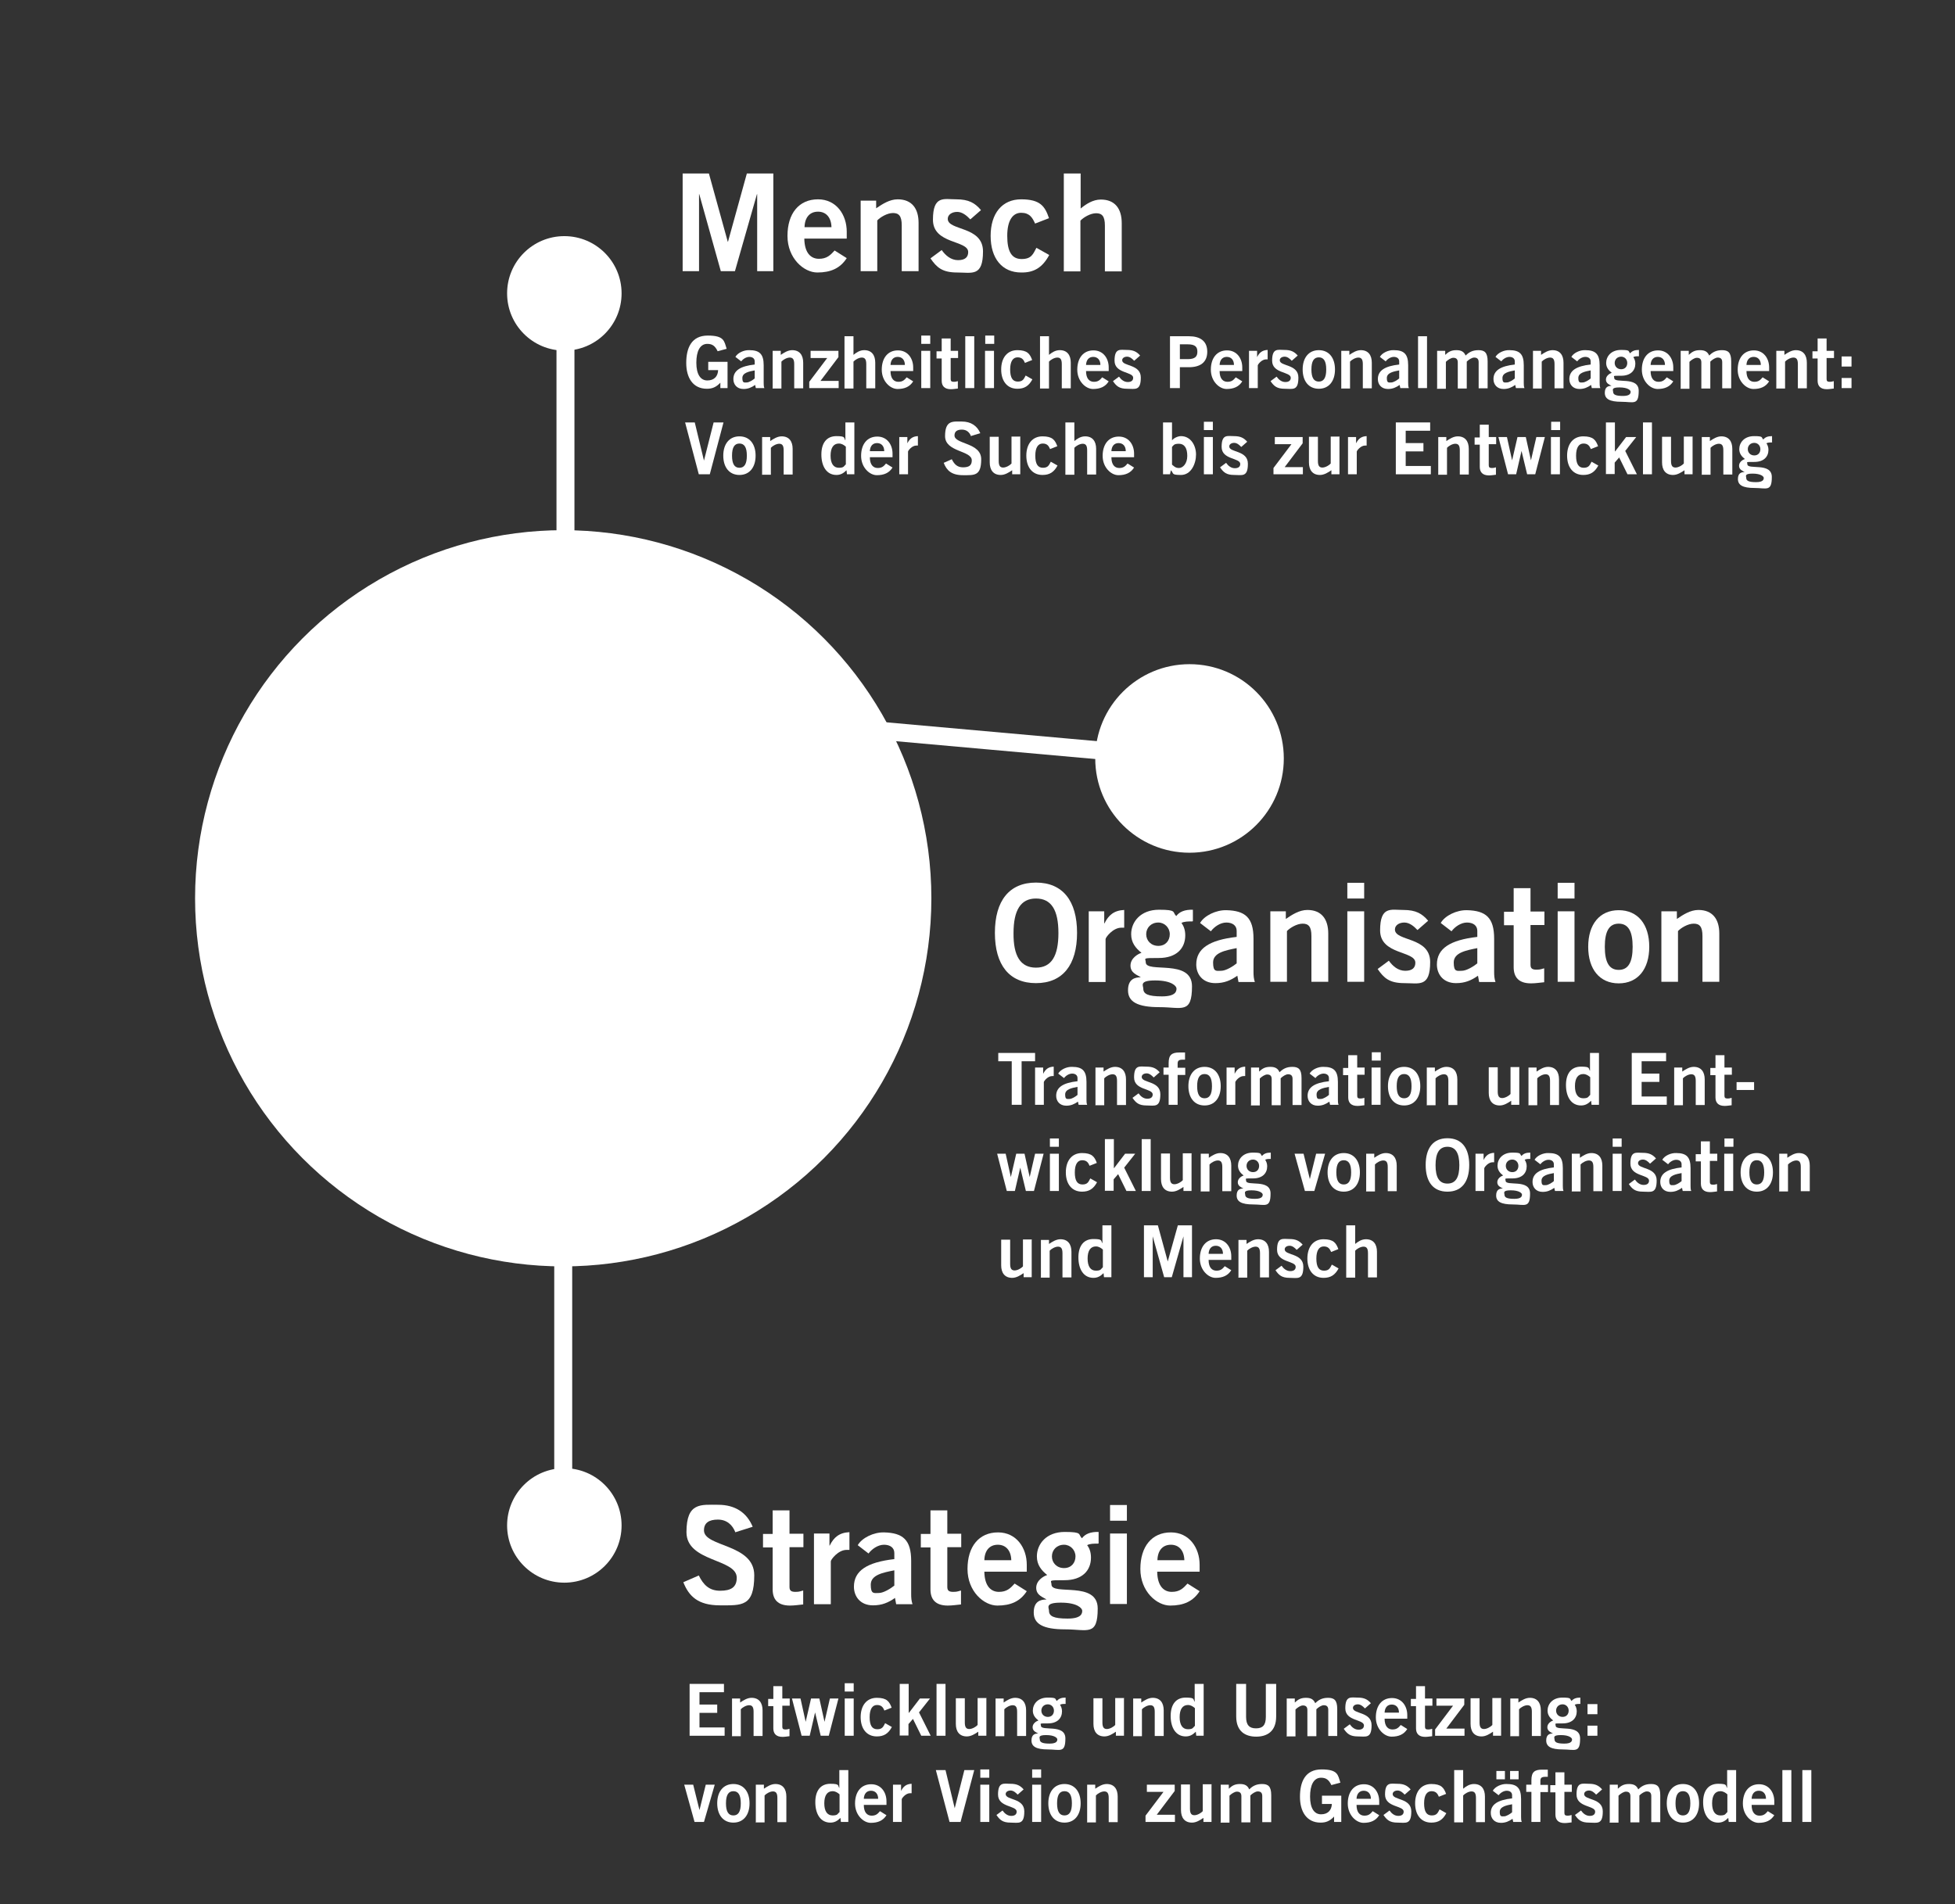 <?xml version="1.0" encoding="UTF-8"?>
<svg xmlns="http://www.w3.org/2000/svg" version="1.1" viewBox="0 0 870.9 848.3">
  <rect x="0" y="0" width="870.9" height="848.3" fill="#333333" stroke="none"/>
  <defs>
    <style>
      .cls-1 {
        isolation: isolate;
      }

      .cls-2 {
        fill: none;
        stroke: #fff;
        stroke-width: 8px;
      }

      .cls-3 {
        fill: #fff;
      }
    </style>
  </defs>
  <!-- Generator: Adobe Illustrator 28.7.1, SVG Export Plug-In . SVG Version: 1.2.0 Build 142)  -->
  <g>
    <g id="Ebene_1">
      <g class="cls-1">
        <path class="cls-3" d="M461.1,469.1v3.7h-6v19.4h-4.4v-19.4h-6v-3.7h16.5Z"/>
        <path class="cls-3" d="M461.1,492.2v-16.6h3.6v2.8h0c1-2,2.3-3.1,4.7-3.2v4.2c-.2,0-.4,0-.7,0-2,0-3.7,2.3-3.7,2.7v10.1h-4Z"/>
        <path class="cls-3" d="M480.5,492.2l-.3-1.4c-1.6,1.1-3.1,1.8-5.2,1.8-3,0-4.5-2.1-4.5-4.4,0-3.8,3.1-5.8,9.5-6.5v-1.4c0-1.3-1-2-2.4-2s-2.9,1-3.6,2l-2.6-2c1-1.8,3.8-3.1,6.2-3,4.5,0,6.4,1.7,6.4,6.7v7.8c0,.8,0,1.7.3,2.4h-3.9ZM480.1,484.2c-2.7.5-5.6,1.1-5.6,3.4s.8,2,1.9,2,2.8-1.1,3.6-1.8v-3.6Z"/>
        <path class="cls-3" d="M488,492.2v-16.6h3.6v1.8c1.5-1,3.2-2.1,5.1-2.1,3.3,0,4.9,2.2,4.9,5.6v11.4h-4v-10.8c0-2.2-.7-2.9-2-2.9s-3,1-3.7,1.8v12h-4Z"/>
        <path class="cls-3" d="M513.9,480c-.8-.9-1.9-1.8-3.1-1.8s-2.2.6-2.2,1.6c0,2.8,8.3,1.6,8.3,7.7s-2.6,5-6.1,5-4.8-1.2-6.3-3.4l2.7-2c.9,1.3,2.2,2.4,3.9,2.4s2.4-.8,2.4-1.9c0-2.8-8.3-1.8-8.3-7.6s2.6-4.8,5.5-4.8,4.4.8,5.9,2.5l-2.5,2.2Z"/>
        <path class="cls-3" d="M524.6,478.8v13.4h-4v-13.4h-2.3v-3.2h2.3v-2c0-3.6,1.4-4.7,4.7-4.7h2.6v3.2h-1.1c-1.7,0-2.2.5-2.2,1.8v1.8h3.4v3.2h-3.4Z"/>
        <path class="cls-3" d="M536.6,475.3c4.5,0,7.2,3.4,7.2,8.6s-2.7,8.6-7.2,8.6-7.2-3.4-7.2-8.6,2.7-8.6,7.2-8.6ZM536.6,478.5c-2.2,0-3.3,1.7-3.3,5.4s1.1,5.4,3.3,5.4,3.3-1.7,3.3-5.4-1.1-5.4-3.3-5.4Z"/>
        <path class="cls-3" d="M546.4,492.2v-16.6h3.6v2.8h0c1-2,2.3-3.1,4.7-3.2v4.2c-.2,0-.4,0-.7,0-2,0-3.7,2.3-3.7,2.7v10.1h-4Z"/>
        <path class="cls-3" d="M557.3,492.2v-16.6h3.6v1.8c1.5-1.4,2.7-2.1,5-2.1s3.4.8,4.1,2.4c1.4-1.4,3-2.4,5.7-2.4s4.1,1,4.1,5v12h-4v-11.6c0-1.3-.5-2.1-2-2.1-1,0-2.4.9-3.3,1.8v12h-4v-11.6c0-1.3-.5-2.1-2-2.1-1,0-2.4.9-3.3,1.8v12h-4Z"/>
        <path class="cls-3" d="M592.5,492.2l-.3-1.4c-1.6,1.1-3.1,1.8-5.2,1.8-3,0-4.5-2.1-4.5-4.4,0-3.8,3.1-5.8,9.5-6.5v-1.4c0-1.3-1-2-2.4-2s-2.9,1-3.6,2l-2.6-2c1-1.8,3.8-3.1,6.2-3,4.5,0,6.4,1.7,6.4,6.7v7.8c0,.8,0,1.7.3,2.4h-3.9ZM592.1,484.2c-2.7.5-5.6,1.1-5.6,3.4s.8,2,1.9,2,2.8-1.1,3.6-1.8v-3.6Z"/>
        <path class="cls-3" d="M600.6,475.6v-5.5h4v5.5h3.3v3.2h-3.3v9.4c0,.9.4,1.2,1.4,1.2s1.2-.2,1.8-.3v3.3c-1.1.1-2,.3-3.1.3-2.9,0-4.1-1.5-4.1-3.8v-9.9h-2.3v-3.2h2.3Z"/>
        <path class="cls-3" d="M611.1,472.5v-3.7h4v3.7h-4ZM615,492.2h-4v-16.6h4v16.6Z"/>
        <path class="cls-3" d="M625.5,475.3c4.5,0,7.2,3.4,7.2,8.6s-2.7,8.6-7.2,8.6-7.2-3.4-7.2-8.6,2.7-8.6,7.2-8.6ZM625.5,478.5c-2.2,0-3.3,1.7-3.3,5.4s1.1,5.4,3.3,5.4,3.3-1.7,3.3-5.4-1.1-5.4-3.3-5.4Z"/>
        <path class="cls-3" d="M635.6,492.2v-16.6h3.6v1.8c1.5-1,3.2-2.1,5.1-2.1,3.3,0,4.9,2.2,4.9,5.6v11.4h-4v-10.8c0-2.2-.7-2.9-2-2.9s-3,1-3.7,1.8v12h-4Z"/>
        <path class="cls-3" d="M676.8,475.6v16.6h-3.6v-1.8c-1.5,1-3.2,2.1-5.1,2.1-3.3,0-4.9-2.2-4.9-5.6v-11.4h4v10.8c0,2.2.7,2.9,2,2.9s3-1,3.7-1.8v-12h4Z"/>
        <path class="cls-3" d="M680.9,492.2v-16.6h3.6v1.8c1.5-1,3.2-2.1,5.1-2.1,3.3,0,4.9,2.2,4.9,5.6v11.4h-4v-10.8c0-2.2-.7-2.9-2-2.9s-3,1-3.7,1.8v12h-4Z"/>
        <path class="cls-3" d="M712.4,492.2h-3.4l-.2-1.8c-1.4,1.4-2.7,2.1-4.5,2.1-4.4,0-6.7-3.9-6.7-9.1s2.4-8.2,6.7-8.2,3.2.8,4,1.9h0v-8h4v23.1ZM708.4,479.9c-.8-.7-1.8-1.4-3.1-1.4-2.4,0-3.7,1.9-3.7,5.4s1.3,5.4,3.7,5.4,2.2-.8,3.1-1.5v-8Z"/>
        <path class="cls-3" d="M726.9,492.2v-23.1h15.3v3.7h-10.9v5.5h7.9v3.7h-7.9v6.5h11.2v3.7h-15.6Z"/>
        <path class="cls-3" d="M745.8,492.2v-16.6h3.6v1.8c1.5-1,3.2-2.1,5.1-2.1,3.3,0,4.9,2.2,4.9,5.6v11.4h-4v-10.8c0-2.2-.7-2.9-2-2.9s-3,1-3.7,1.8v12h-4Z"/>
        <path class="cls-3" d="M764.2,475.6v-5.5h4v5.5h3.3v3.2h-3.3v9.4c0,.9.4,1.2,1.4,1.2s1.2-.2,1.8-.3v3.3c-1.1.1-2,.3-3.1.3-2.9,0-4.1-1.5-4.1-3.8v-9.9h-2.3v-3.2h2.3Z"/>
        <path class="cls-3" d="M773.6,485.6v-3.5h7.8v3.5h-7.8Z"/>
        <path class="cls-3" d="M444.2,514h3.8l2.3,10.4h0l2.4-10.4h3.7l2.3,10.4h0l2.4-10.4h3.8l-4.3,16.6h-3.6l-2.5-10.4h0l-2.4,10.4h-3.6l-4.3-16.6Z"/>
        <path class="cls-3" d="M467.7,510.9v-3.7h4v3.7h-4ZM471.7,530.6h-4v-16.6h4v16.6Z"/>
        <path class="cls-3" d="M485.4,519.4c-.6-1.4-1.3-2.5-3.3-2.5s-3.3,1.7-3.3,5.4,1.1,5.4,3.4,5.4,2.7-1.2,3.5-2.7l3,1.7c-1.6,3-3.6,4.2-6.7,4.2-4.5,0-7.2-3.4-7.2-8.6s2.7-8.6,7.2-8.6,5.6,1.7,6.6,4.4l-3.3,1.3Z"/>
        <path class="cls-3" d="M492.2,530.6v-23.1h4v12.9h.1l4.9-6.4h4.5l-4.9,6.2,5.2,10.4h-4.2l-3.7-7.5-2,2.3v5.1h-4Z"/>
        <path class="cls-3" d="M508.6,530.6v-23.1h4v23.1h-4Z"/>
        <path class="cls-3" d="M530.8,514v16.6h-3.6v-1.8c-1.5,1-3.2,2.1-5.1,2.1-3.3,0-4.9-2.2-4.9-5.6v-11.4h4v10.8c0,2.2.7,2.9,2,2.9s3-1,3.7-1.8v-12h4Z"/>
        <path class="cls-3" d="M534.9,530.6v-16.6h3.6v1.8c1.5-1,3.2-2.1,5.1-2.1,3.3,0,4.9,2.2,4.9,5.6v11.4h-4v-10.8c0-2.2-.7-2.9-2-2.9s-3,1-3.7,1.8v12h-4Z"/>
        <path class="cls-3" d="M566.2,516.3c-.9,0-2,0-2.6.4.5.7.9,1.7.9,2.9,0,3.1-2.1,5.4-6.3,5.4s-3.1,0-3.1,1c0,2.7,10.9-1,10.9,5.7s-2.4,4.9-7.7,4.9-7.4-1.3-7.4-4,1.6-3.1,3-3.1h0c-.8-.5-2.5-1-2.5-2.8s1.9-2.8,2.6-3c-1.4-1.1-2.5-2.4-2.5-4.4,0-2.9,2.2-5.8,6.6-5.8s3.1.6,4.1,1.5c.8-1,2-1.5,3.9-1.5v2.7ZM554.7,532.2c0,1.3,1.1,1.9,4.4,1.9s3.4-1.3,3.4-1.9-1.2-1.9-5-1.9-2.8,1.2-2.8,1.9ZM558.2,516.6c-1.7,0-2.9,1.2-2.9,2.8s1.2,2.8,2.9,2.8,2.7-1.2,2.7-2.8-1.2-2.8-2.7-2.8Z"/>
        <path class="cls-3" d="M576.7,514h4l2.8,11.3h0l2.8-11.3h4l-4.8,16.6h-4.2l-4.6-16.6Z"/>
        <path class="cls-3" d="M598.6,513.7c4.5,0,7.2,3.4,7.2,8.6s-2.7,8.6-7.2,8.6-7.2-3.4-7.2-8.6,2.7-8.6,7.2-8.6ZM598.6,516.9c-2.2,0-3.3,1.7-3.3,5.4s1.1,5.4,3.3,5.4,3.3-1.7,3.3-5.4-1.1-5.4-3.3-5.4Z"/>
        <path class="cls-3" d="M608.6,530.6v-16.6h3.6v1.8c1.5-1,3.2-2.1,5.1-2.1,3.3,0,4.9,2.2,4.9,5.6v11.4h-4v-10.8c0-2.2-.7-2.9-2-2.9s-3,1-3.7,1.8v12h-4Z"/>
        <path class="cls-3" d="M644.8,530.9c-6.3,0-9.7-4.3-9.7-11.9s3.4-11.9,9.7-11.9,9.7,4.3,9.7,11.9-3.4,11.9-9.7,11.9ZM644.8,510.9c-3.6,0-5.3,2.8-5.3,8.2,0,5.4,1.6,8.2,5.3,8.2s5.3-2.8,5.3-8.2-1.7-8.2-5.3-8.2Z"/>
        <path class="cls-3" d="M657.3,530.6v-16.6h3.6v2.8h0c1-2,2.3-3.1,4.7-3.2v4.2c-.2,0-.4,0-.7,0-2,0-3.7,2.3-3.7,2.7v10.1h-4Z"/>
        <path class="cls-3" d="M681.8,516.3c-.9,0-2,0-2.6.4.5.7.9,1.7.9,2.9,0,3.1-2.1,5.4-6.3,5.4s-3.1,0-3.1,1c0,2.7,10.9-1,10.9,5.7s-2.4,4.9-7.7,4.9-7.4-1.3-7.4-4,1.6-3.1,3-3.1h0c-.8-.5-2.5-1-2.5-2.8s1.9-2.8,2.6-3c-1.4-1.1-2.5-2.4-2.5-4.4,0-2.9,2.2-5.8,6.6-5.8s3.1.6,4.1,1.5c.8-1,2-1.5,3.9-1.5v2.7ZM670.2,532.2c0,1.3,1.1,1.9,4.4,1.9s3.4-1.3,3.4-1.9-1.2-1.9-5-1.9-2.8,1.2-2.8,1.9ZM673.7,516.6c-1.7,0-2.9,1.2-2.9,2.8s1.2,2.8,2.9,2.8,2.7-1.2,2.7-2.8-1.2-2.8-2.7-2.8Z"/>
        <path class="cls-3" d="M692.7,530.6l-.3-1.4c-1.6,1.1-3.1,1.8-5.2,1.8-3,0-4.5-2.1-4.5-4.4,0-3.8,3.1-5.8,9.5-6.5v-1.4c0-1.3-1-2-2.4-2s-2.9,1-3.6,2l-2.6-2c1-1.8,3.8-3.1,6.2-3,4.5,0,6.4,1.7,6.4,6.7v7.8c0,.8,0,1.7.3,2.4h-3.9ZM692.3,522.6c-2.7.5-5.6,1.1-5.6,3.4s.8,2,1.9,2,2.8-1.1,3.6-1.8v-3.6Z"/>
        <path class="cls-3" d="M700.2,530.6v-16.6h3.6v1.8c1.5-1,3.2-2.1,5.1-2.1,3.3,0,4.9,2.2,4.9,5.6v11.4h-4v-10.8c0-2.2-.7-2.9-2-2.9s-3,1-3.7,1.8v12h-4Z"/>
        <path class="cls-3" d="M718.4,510.9v-3.7h4v3.7h-4ZM722.4,530.6h-4v-16.6h4v16.6Z"/>
        <path class="cls-3" d="M735,518.4c-.8-.9-1.9-1.8-3.1-1.8s-2.2.6-2.2,1.6c0,2.8,8.3,1.6,8.3,7.7s-2.6,5-6.1,5-4.8-1.2-6.3-3.4l2.7-2c.9,1.3,2.2,2.4,3.9,2.4s2.4-.8,2.4-1.9c0-2.8-8.3-1.8-8.3-7.6s2.6-4.8,5.5-4.8,4.4.8,5.9,2.5l-2.5,2.2Z"/>
        <path class="cls-3" d="M749.6,530.6l-.3-1.4c-1.6,1.1-3.1,1.8-5.2,1.8-3,0-4.5-2.1-4.5-4.4,0-3.8,3.1-5.8,9.5-6.5v-1.4c0-1.3-1-2-2.4-2s-2.9,1-3.6,2l-2.6-2c1-1.8,3.8-3.1,6.2-3,4.5,0,6.4,1.7,6.4,6.7v7.8c0,.8,0,1.7.3,2.4h-3.9ZM749.2,522.6c-2.7.5-5.6,1.1-5.6,3.4s.8,2,1.9,2,2.8-1.1,3.6-1.8v-3.6Z"/>
        <path class="cls-3" d="M757.7,514v-5.5h4v5.5h3.3v3.2h-3.3v9.4c0,.9.4,1.2,1.4,1.2s1.2-.2,1.8-.3v3.3c-1.1.1-2,.3-3.1.3-2.9,0-4.1-1.5-4.1-3.8v-9.9h-2.3v-3.2h2.3Z"/>
        <path class="cls-3" d="M768.2,510.9v-3.7h4v3.7h-4ZM772.1,530.6h-4v-16.6h4v16.6Z"/>
        <path class="cls-3" d="M782.6,513.7c4.5,0,7.2,3.4,7.2,8.6s-2.7,8.6-7.2,8.6-7.2-3.4-7.2-8.6,2.7-8.6,7.2-8.6ZM782.6,516.9c-2.2,0-3.3,1.7-3.3,5.4s1.1,5.4,3.3,5.4,3.3-1.7,3.3-5.4-1.1-5.4-3.3-5.4Z"/>
        <path class="cls-3" d="M792.6,530.6v-16.6h3.6v1.8c1.5-1,3.2-2.1,5.1-2.1,3.3,0,4.9,2.2,4.9,5.6v11.4h-4v-10.8c0-2.2-.7-2.9-2-2.9s-3,1-3.7,1.8v12h-4Z"/>
        <path class="cls-3" d="M459.6,552.4v16.6h-3.6v-1.8c-1.5,1-3.2,2.1-5.1,2.1-3.3,0-4.9-2.2-4.9-5.6v-11.4h4v10.8c0,2.2.7,2.9,2,2.9s3-1,3.7-1.8v-12h4Z"/>
        <path class="cls-3" d="M463.7,569v-16.6h3.6v1.8c1.5-1,3.2-2.1,5.1-2.1,3.3,0,4.9,2.2,4.9,5.6v11.4h-4v-10.8c0-2.2-.7-2.9-2-2.9s-3,1-3.7,1.8v12h-4Z"/>
        <path class="cls-3" d="M495.2,569h-3.4l-.2-1.8c-1.4,1.4-2.7,2.1-4.5,2.1-4.4,0-6.7-3.9-6.7-9.1s2.4-8.2,6.7-8.2,3.2.8,4,1.9h0v-8h4v23.1ZM491.3,556.7c-.8-.7-1.8-1.4-3.1-1.4-2.4,0-3.7,1.9-3.7,5.4s1.3,5.4,3.7,5.4,2.2-.8,3.1-1.5v-8Z"/>
        <path class="cls-3" d="M509.6,569v-23.1h6.2l4.4,16.1h0l4.5-16.1h6.3v23.1h-3.8v-18.2h0l-5.2,18.2h-3.4l-5.1-18.2h0v18.2h-3.8Z"/>
        <path class="cls-3" d="M538.4,561.3c0,3.5,1.6,4.8,3.5,4.8s2.7-.8,3.7-2l2.9,1.8c-1.5,2.4-3.8,3.4-7,3.4s-7-3.4-7-8.6,2.7-8.6,7.2-8.6c4.4,0,6.8,3.6,6.8,7.6v1.6h-10ZM544.8,558.6c0-2.3-1.3-3.6-3.2-3.6s-3.1,1.3-3.2,3.6h6.4Z"/>
        <path class="cls-3" d="M551.7,569v-16.6h3.6v1.8c1.5-1,3.2-2.1,5.1-2.1,3.3,0,4.9,2.2,4.9,5.6v11.4h-4v-10.8c0-2.2-.7-2.9-2-2.9s-3,1-3.7,1.8v12h-4Z"/>
        <path class="cls-3" d="M577.6,556.8c-.8-.9-1.9-1.8-3.1-1.8s-2.2.6-2.2,1.6c0,2.8,8.3,1.6,8.3,7.7s-2.6,5-6.1,5-4.8-1.2-6.3-3.4l2.7-2c.9,1.3,2.2,2.4,3.9,2.4s2.4-.8,2.4-1.9c0-2.8-8.3-1.8-8.3-7.6s2.6-4.8,5.5-4.8,4.4.8,5.9,2.5l-2.5,2.2Z"/>
        <path class="cls-3" d="M593,557.8c-.6-1.4-1.3-2.5-3.3-2.5s-3.3,1.7-3.3,5.4,1.1,5.4,3.4,5.4,2.7-1.2,3.5-2.7l3,1.7c-1.6,3-3.6,4.2-6.7,4.2-4.5,0-7.2-3.4-7.2-8.6s2.7-8.6,7.2-8.6,5.6,1.7,6.6,4.4l-3.3,1.3Z"/>
        <path class="cls-3" d="M599.7,569v-23.1h4v8.3c1.2-1,2.8-2.1,4.8-2.1,3.3,0,4.9,2.2,4.9,5.6v11.4h-4v-10.8c0-2.2-.7-2.9-2-2.9s-3,1-3.7,1.8v12h-4Z"/>
      </g>
      <g class="cls-1">
        <g class="cls-1">
          <path class="cls-3" d="M307.2,773.3v-23.1h15.3v3.7h-10.9v5.5h7.9v3.7h-7.9v6.5h11.2v3.7h-15.6Z"/>
          <path class="cls-3" d="M326.1,773.3v-16.6h3.6v1.8c1.5-1,3.2-2.1,5.1-2.1,3.3,0,4.9,2.2,4.9,5.6v11.4h-4v-10.8c0-2.2-.7-2.9-2-2.9s-3,1-3.7,1.8v12h-4Z"/>
          <path class="cls-3" d="M344.5,756.7v-5.5h4v5.5h3.3v3.2h-3.3v9.4c0,.9.4,1.2,1.4,1.2s1.2-.2,1.8-.3v3.3c-1.1.1-2,.3-3.1.3-2.9,0-4.1-1.5-4.1-3.8v-9.9h-2.3v-3.2h2.3Z"/>
          <path class="cls-3" d="M352.8,756.7h3.8l2.3,10.4h0l2.4-10.4h3.7l2.3,10.4h0l2.4-10.4h3.8l-4.3,16.6h-3.6l-2.5-10.4h0l-2.4,10.4h-3.6l-4.3-16.6Z"/>
          <path class="cls-3" d="M376.3,753.6v-3.7h4v3.7h-4ZM380.3,773.3h-4v-16.6h4v16.6Z"/>
          <path class="cls-3" d="M394,762.1c-.6-1.4-1.3-2.5-3.3-2.5s-3.3,1.7-3.3,5.4,1.1,5.4,3.4,5.4,2.7-1.2,3.5-2.7l3,1.7c-1.6,3-3.6,4.2-6.7,4.2-4.5,0-7.2-3.4-7.2-8.6s2.7-8.6,7.2-8.6,5.6,1.7,6.6,4.4l-3.3,1.3Z"/>
          <path class="cls-3" d="M400.8,773.3v-23.1h4v12.9h.1l4.9-6.4h4.5l-4.9,6.2,5.2,10.4h-4.2l-3.7-7.5-2,2.3v5.1h-4Z"/>
          <path class="cls-3" d="M417.2,773.3v-23.1h4v23.1h-4Z"/>
          <path class="cls-3" d="M439.4,756.7v16.6h-3.6v-1.8c-1.5,1-3.2,2.1-5.1,2.1-3.3,0-4.9-2.2-4.9-5.6v-11.4h4v10.8c0,2.2.7,2.9,2,2.9s3-1,3.7-1.8v-12h4Z"/>
          <path class="cls-3" d="M443.5,773.3v-16.6h3.6v1.8c1.5-1,3.2-2.1,5.1-2.1,3.3,0,4.9,2.2,4.9,5.6v11.4h-4v-10.8c0-2.2-.7-2.9-2-2.9s-3,1-3.7,1.8v12h-4Z"/>
          <path class="cls-3" d="M474.8,759.1c-.9,0-2,0-2.6.4.5.7.9,1.7.9,2.9,0,3.1-2.1,5.4-6.3,5.4s-3.1,0-3.1,1c0,2.7,10.9-1,10.9,5.7s-2.4,4.9-7.7,4.9-7.4-1.3-7.4-4,1.6-3.1,3-3.1h0c-.8-.5-2.5-1-2.5-2.8s1.9-2.8,2.6-3c-1.4-1.1-2.5-2.4-2.5-4.4,0-2.9,2.2-5.8,6.6-5.8s3.1.6,4.1,1.5c.8-1,2-1.5,3.9-1.5v2.7ZM463.2,774.9c0,1.3,1.1,1.9,4.4,1.9s3.4-1.3,3.4-1.9-1.2-1.9-5-1.9-2.8,1.2-2.8,1.9ZM466.8,759.3c-1.7,0-2.9,1.2-2.9,2.8s1.2,2.8,2.9,2.8,2.7-1.2,2.7-2.8-1.2-2.8-2.7-2.8Z"/>
          <path class="cls-3" d="M500.7,756.7v16.6h-3.6v-1.8c-1.5,1-3.2,2.1-5.1,2.1-3.3,0-4.9-2.2-4.9-5.6v-11.4h4v10.8c0,2.2.7,2.9,2,2.9s3-1,3.7-1.8v-12h4Z"/>
          <path class="cls-3" d="M504.8,773.3v-16.6h3.6v1.8c1.5-1,3.2-2.1,5.1-2.1,3.3,0,4.9,2.2,4.9,5.6v11.4h-4v-10.8c0-2.2-.7-2.9-2-2.9s-3,1-3.7,1.8v12h-4Z"/>
          <path class="cls-3" d="M536.3,773.3h-3.4l-.2-1.8c-1.4,1.4-2.7,2.1-4.5,2.1-4.4,0-6.7-3.9-6.7-9.1s2.4-8.2,6.7-8.2,3.2.8,4,1.9h0v-8h4v23.1ZM532.3,761c-.8-.7-1.8-1.4-3.1-1.4-2.4,0-3.7,1.9-3.7,5.4s1.3,5.4,3.7,5.4,2.2-.8,3.1-1.5v-8Z"/>
          <path class="cls-3" d="M564.1,750.2h4.4v14.5c0,6.8-4.2,9-8.9,9s-8.9-2.2-8.9-9v-14.5h4.4v14.7c0,3.7,1.5,5.1,4.4,5.1s4.4-1.3,4.4-5.1v-14.7Z"/>
          <path class="cls-3" d="M573.2,773.3v-16.6h3.6v1.8c1.5-1.4,2.7-2.1,5-2.1s3.4.8,4.1,2.4c1.4-1.4,3-2.4,5.7-2.4s4.1,1,4.1,5v12h-4v-11.6c0-1.3-.5-2.1-2-2.1-1,0-2.4.9-3.3,1.8v12h-4v-11.6c0-1.3-.5-2.1-2-2.1-1,0-2.4.9-3.3,1.8v12h-4Z"/>
          <path class="cls-3" d="M608,761.1c-.8-.9-1.9-1.8-3.1-1.8s-2.2.6-2.2,1.6c0,2.8,8.3,1.6,8.3,7.7s-2.6,5-6.1,5-4.8-1.2-6.3-3.4l2.7-2c.9,1.3,2.2,2.4,3.9,2.4s2.4-.8,2.4-1.9c0-2.8-8.3-1.8-8.3-7.6s2.6-4.8,5.5-4.8,4.4.8,5.9,2.5l-2.5,2.2Z"/>
          <path class="cls-3" d="M616.8,765.7c0,3.5,1.6,4.8,3.5,4.8s2.7-.8,3.7-2l2.9,1.8c-1.5,2.4-3.8,3.4-7,3.4s-7-3.4-7-8.6,2.7-8.6,7.2-8.6c4.4,0,6.8,3.6,6.8,7.6v1.6h-10ZM623.2,763c0-2.3-1.3-3.6-3.2-3.6s-3.1,1.3-3.2,3.6h6.4Z"/>
          <path class="cls-3" d="M630.8,756.7v-5.5h4v5.5h3.3v3.2h-3.3v9.4c0,.9.4,1.2,1.4,1.2s1.2-.2,1.8-.3v3.3c-1.1.1-2,.3-3.1.3-2.9,0-4.1-1.5-4.1-3.8v-9.9h-2.3v-3.2h2.3Z"/>
          <path class="cls-3" d="M640,756.7h12.3v2.8l-8,10.6h8.1v3.2h-13.1v-2.8l8-10.6h-7.4v-3.2Z"/>
          <path class="cls-3" d="M668.7,756.7v16.6h-3.6v-1.8c-1.5,1-3.2,2.1-5.1,2.1-3.3,0-4.9-2.2-4.9-5.6v-11.4h4v10.8c0,2.2.7,2.9,2,2.9s3-1,3.7-1.8v-12h4Z"/>
          <path class="cls-3" d="M672.8,773.3v-16.6h3.6v1.8c1.5-1,3.2-2.1,5.1-2.1,3.3,0,4.9,2.2,4.9,5.6v11.4h-4v-10.8c0-2.2-.7-2.9-2-2.9s-3,1-3.7,1.8v12h-4Z"/>
          <path class="cls-3" d="M704.1,759.1c-.9,0-2,0-2.6.4.5.7.9,1.7.9,2.9,0,3.1-2.1,5.4-6.3,5.4s-3.1,0-3.1,1c0,2.7,10.9-1,10.9,5.7s-2.4,4.9-7.7,4.9-7.4-1.3-7.4-4,1.6-3.1,3-3.1h0c-.8-.5-2.5-1-2.5-2.8s1.9-2.8,2.6-3c-1.4-1.1-2.5-2.4-2.5-4.4,0-2.9,2.2-5.8,6.6-5.8s3.1.6,4.1,1.5c.8-1,2-1.5,3.9-1.5v2.7ZM692.5,774.9c0,1.3,1.1,1.9,4.4,1.9s3.4-1.3,3.4-1.9-1.2-1.9-5-1.9-2.8,1.2-2.8,1.9ZM696.1,759.3c-1.7,0-2.9,1.2-2.9,2.8s1.2,2.8,2.9,2.8,2.7-1.2,2.7-2.8-1.2-2.8-2.7-2.8Z"/>
          <path class="cls-3" d="M707.2,763.7v-4.5h4.4v4.5h-4.4ZM707.2,773.3v-4.5h4.4v4.5h-4.4Z"/>
          <path class="cls-3" d="M304.8,795.1h4l2.8,11.3h0l2.8-11.3h4l-4.8,16.6h-4.2l-4.6-16.6Z"/>
          <path class="cls-3" d="M326.7,794.8c4.5,0,7.2,3.4,7.2,8.6s-2.7,8.6-7.2,8.6-7.2-3.4-7.2-8.6,2.7-8.6,7.2-8.6ZM326.7,798c-2.2,0-3.3,1.7-3.3,5.4s1.1,5.4,3.3,5.4,3.3-1.7,3.3-5.4-1.1-5.4-3.3-5.4Z"/>
          <path class="cls-3" d="M336.7,811.7v-16.6h3.6v1.8c1.5-1,3.2-2.1,5.1-2.1,3.3,0,4.9,2.2,4.9,5.6v11.4h-4v-10.8c0-2.2-.7-2.9-2-2.9s-3,1-3.7,1.8v12h-4Z"/>
          <path class="cls-3" d="M378,811.7h-3.4l-.2-1.8c-1.4,1.4-2.7,2.1-4.5,2.1-4.4,0-6.7-3.9-6.7-9.1s2.4-8.2,6.7-8.2,3.2.8,4,1.9h0v-8h4v23.1ZM374,799.4c-.8-.7-1.8-1.4-3.1-1.4-2.4,0-3.7,1.9-3.7,5.4s1.3,5.4,3.7,5.4,2.2-.8,3.1-1.5v-8Z"/>
          <path class="cls-3" d="M384.8,804.1c0,3.5,1.6,4.8,3.5,4.8s2.7-.8,3.7-2l2.9,1.8c-1.5,2.4-3.8,3.4-7,3.4s-7-3.4-7-8.6,2.7-8.6,7.2-8.6c4.4,0,6.8,3.6,6.8,7.6v1.6h-10ZM391.2,801.4c0-2.3-1.3-3.6-3.2-3.6s-3.1,1.3-3.2,3.6h6.4Z"/>
          <path class="cls-3" d="M397.8,811.7v-16.6h3.6v2.8h0c1-2,2.3-3.1,4.7-3.2v4.2c-.2,0-.4,0-.7,0-2,0-3.7,2.3-3.7,2.7v10.1h-4Z"/>
          <path class="cls-3" d="M416.8,788.6h4.4l4.1,17h0l4.3-17h4.4l-6.1,23.1h-4.9l-6.1-23.1Z"/>
          <path class="cls-3" d="M436.7,792v-3.7h4v3.7h-4ZM440.7,811.7h-4v-16.6h4v16.6Z"/>
          <path class="cls-3" d="M453.3,799.5c-.8-.9-1.9-1.8-3.1-1.8s-2.2.6-2.2,1.6c0,2.8,8.3,1.6,8.3,7.7s-2.6,5-6.1,5-4.8-1.2-6.3-3.4l2.7-2c.9,1.3,2.2,2.4,3.9,2.4s2.4-.8,2.4-1.9c0-2.8-8.3-1.8-8.3-7.6s2.6-4.8,5.5-4.8,4.4.8,5.9,2.5l-2.5,2.2Z"/>
          <path class="cls-3" d="M459.8,792v-3.7h4v3.7h-4ZM463.8,811.7h-4v-16.6h4v16.6Z"/>
          <path class="cls-3" d="M474.2,794.8c4.5,0,7.2,3.4,7.2,8.6s-2.7,8.6-7.2,8.6-7.2-3.4-7.2-8.6,2.7-8.6,7.2-8.6ZM474.2,798c-2.2,0-3.3,1.7-3.3,5.4s1.1,5.4,3.3,5.4,3.3-1.7,3.3-5.4-1.1-5.4-3.3-5.4Z"/>
          <path class="cls-3" d="M484.3,811.7v-16.6h3.6v1.8c1.5-1,3.2-2.1,5.1-2.1,3.3,0,4.9,2.2,4.9,5.6v11.4h-4v-10.8c0-2.2-.7-2.9-2-2.9s-3,1-3.7,1.8v12h-4Z"/>
          <path class="cls-3" d="M511,795.1h12.3v2.8l-8,10.6h8.1v3.2h-13.1v-2.8l8-10.6h-7.4v-3.2Z"/>
          <path class="cls-3" d="M539.7,795.1v16.6h-3.6v-1.8c-1.5,1-3.2,2.1-5.1,2.1-3.3,0-4.9-2.2-4.9-5.6v-11.4h4v10.8c0,2.2.7,2.9,2,2.9s3-1,3.7-1.8v-12h4Z"/>
          <path class="cls-3" d="M543.8,811.7v-16.6h3.6v1.8c1.5-1.4,2.7-2.1,5-2.1s3.4.8,4.1,2.4c1.4-1.4,3-2.4,5.7-2.4s4.1,1,4.1,5v12h-4v-11.6c0-1.3-.5-2.1-2-2.1-1,0-2.4.9-3.3,1.8v12h-4v-11.6c0-1.3-.5-2.1-2-2.1-1,0-2.4.9-3.3,1.8v12h-4Z"/>
          <path class="cls-3" d="M593.1,795.3c-1.1-2.3-2.3-3.3-4.6-3.3-3.3,0-4.9,3.3-4.9,8.4s1.8,7.9,4.9,7.9,4.7-1.9,4.8-4.6h-4.4v-3.7h8.6v11.7h-3.2v-2.4c-1.9,2-3.6,2.7-6,2.7-6.3,0-9.2-5-9.2-11.5s2.2-12.2,9.6-12.2,7.3,2.5,8.4,5.9l-4.1,1.1Z"/>
          <path class="cls-3" d="M604.3,804.1c0,3.5,1.6,4.8,3.5,4.8s2.7-.8,3.7-2l2.9,1.8c-1.5,2.4-3.8,3.4-7,3.4s-7-3.4-7-8.6,2.7-8.6,7.2-8.6c4.4,0,6.8,3.6,6.8,7.6v1.6h-10ZM610.7,801.4c0-2.3-1.3-3.6-3.2-3.6s-3.1,1.3-3.2,3.6h6.4Z"/>
          <path class="cls-3" d="M625.7,799.5c-.8-.9-1.9-1.8-3.1-1.8s-2.2.6-2.2,1.6c0,2.8,8.3,1.6,8.3,7.7s-2.6,5-6.1,5-4.8-1.2-6.3-3.4l2.7-2c.9,1.3,2.2,2.4,3.9,2.4s2.4-.8,2.4-1.9c0-2.8-8.3-1.8-8.3-7.6s2.6-4.8,5.5-4.8,4.4.8,5.9,2.5l-2.5,2.2Z"/>
          <path class="cls-3" d="M641,800.5c-.6-1.4-1.3-2.5-3.3-2.5s-3.3,1.7-3.3,5.4,1.1,5.4,3.4,5.4,2.7-1.2,3.5-2.7l3,1.7c-1.6,3-3.6,4.2-6.7,4.2-4.5,0-7.2-3.4-7.2-8.6s2.7-8.6,7.2-8.6,5.6,1.7,6.6,4.4l-3.3,1.3Z"/>
          <path class="cls-3" d="M647.8,811.7v-23.1h4v8.3c1.2-1,2.8-2.1,4.8-2.1,3.3,0,4.9,2.2,4.9,5.6v11.4h-4v-10.8c0-2.2-.7-2.9-2-2.9s-3,1-3.7,1.8v12h-4Z"/>
          <path class="cls-3" d="M674.1,811.7l-.3-1.4c-1.6,1.1-3.1,1.8-5.2,1.8-3,0-4.5-2.1-4.5-4.4,0-3.8,3.1-5.8,9.5-6.5v-1.4c0-1.3-1-2-2.4-2s-2.9,1-3.6,2l-2.6-2c1-1.8,3.8-3.1,6.2-3,4.5,0,6.4,1.7,6.4,6.7v7.8c0,.8,0,1.7.3,2.4h-3.9ZM670.4,789v3.7h-3.8v-3.7h3.8ZM673.7,803.8c-2.7.5-5.6,1.1-5.6,3.4s.8,2,1.9,2,2.8-1.1,3.6-1.8v-3.6ZM676.5,789v3.7h-3.8v-3.7h3.8Z"/>
          <path class="cls-3" d="M686.2,798.3v13.4h-4v-13.4h-2.3v-3.2h2.3v-2c0-3.6,1.4-4.7,4.7-4.7h2.6v3.2h-1.1c-1.7,0-2.2.5-2.2,1.8v1.8h3.4v3.2h-3.4Z"/>
          <path class="cls-3" d="M692.9,795.1v-5.5h4v5.5h3.3v3.2h-3.3v9.4c0,.9.4,1.2,1.4,1.2s1.2-.2,1.8-.3v3.3c-1.1.1-2,.3-3.1.3-2.9,0-4.1-1.5-4.1-3.8v-9.9h-2.3v-3.2h2.3Z"/>
          <path class="cls-3" d="M711,799.5c-.8-.9-1.9-1.8-3.1-1.8s-2.2.6-2.2,1.6c0,2.8,8.3,1.6,8.3,7.7s-2.6,5-6.1,5-4.8-1.2-6.3-3.4l2.7-2c.9,1.3,2.2,2.4,3.9,2.4s2.4-.8,2.4-1.9c0-2.8-8.3-1.8-8.3-7.6s2.6-4.8,5.5-4.8,4.4.8,5.9,2.5l-2.5,2.2Z"/>
          <path class="cls-3" d="M717.1,811.7v-16.6h3.6v1.8c1.5-1.4,2.7-2.1,5-2.1s3.4.8,4.1,2.4c1.4-1.4,3-2.4,5.7-2.4s4.1,1,4.1,5v12h-4v-11.6c0-1.3-.5-2.1-2-2.1-1,0-2.4.9-3.3,1.8v12h-4v-11.6c0-1.3-.5-2.1-2-2.1-1,0-2.4.9-3.3,1.8v12h-4Z"/>
          <path class="cls-3" d="M749.7,794.8c4.5,0,7.2,3.4,7.2,8.6s-2.7,8.6-7.2,8.6-7.2-3.4-7.2-8.6,2.7-8.6,7.2-8.6ZM749.7,798c-2.2,0-3.3,1.7-3.3,5.4s1.1,5.4,3.3,5.4,3.3-1.7,3.3-5.4-1.1-5.4-3.3-5.4Z"/>
          <path class="cls-3" d="M773.5,811.7h-3.4l-.2-1.8c-1.4,1.4-2.7,2.1-4.5,2.1-4.4,0-6.7-3.9-6.7-9.1s2.4-8.2,6.7-8.2,3.2.8,4,1.9h0v-8h4v23.1ZM769.5,799.4c-.8-.7-1.8-1.4-3.1-1.4-2.4,0-3.7,1.9-3.7,5.4s1.3,5.4,3.7,5.4,2.2-.8,3.1-1.5v-8Z"/>
          <path class="cls-3" d="M780.3,804.1c0,3.5,1.6,4.8,3.5,4.8s2.7-.8,3.7-2l2.9,1.8c-1.5,2.4-3.8,3.4-7,3.4s-7-3.4-7-8.6,2.7-8.6,7.2-8.6c4.4,0,6.8,3.6,6.8,7.6v1.6h-10ZM786.7,801.4c0-2.3-1.3-3.6-3.2-3.6s-3.1,1.3-3.2,3.6h6.4Z"/>
          <path class="cls-3" d="M794,811.7v-23.1h4v23.1h-4Z"/>
          <path class="cls-3" d="M802.9,811.7v-23.1h4v23.1h-4Z"/>
        </g>
      </g>
      <g class="cls-1">
        <g class="cls-1">
          <path class="cls-3" d="M319.7,156.5c-1.1-2.3-2.3-3.3-4.6-3.3-3.3,0-4.9,3.3-4.9,8.4s1.8,7.9,4.9,7.9,4.7-1.9,4.8-4.6h-4.4v-3.7h8.6v11.7h-3.2v-2.4c-1.9,2-3.6,2.7-6,2.7-6.3,0-9.2-5-9.2-11.5s2.2-12.2,9.6-12.2,7.3,2.5,8.4,5.9l-4.1,1.1Z"/>
          <path class="cls-3" d="M336.7,172.9l-.3-1.4c-1.6,1.1-3.1,1.8-5.2,1.8-3,0-4.5-2.1-4.5-4.4,0-3.8,3.1-5.8,9.5-6.5v-1.4c0-1.3-1-2-2.4-2s-2.9,1-3.6,2l-2.6-2c1-1.8,3.8-3.1,6.2-3,4.5,0,6.4,1.7,6.4,6.7v7.8c0,.8,0,1.7.3,2.4h-3.9ZM336.3,165c-2.7.5-5.6,1.1-5.6,3.4s.8,2,1.9,2,2.8-1.1,3.6-1.8v-3.6Z"/>
          <path class="cls-3" d="M344.2,172.9v-16.6h3.6v1.8c1.5-1,3.2-2.1,5.1-2.1,3.3,0,4.9,2.2,4.9,5.6v11.4h-4v-10.8c0-2.2-.7-2.9-2-2.9s-3,1-3.7,1.8v12h-4Z"/>
          <path class="cls-3" d="M361.2,156.3h12.3v2.8l-8,10.6h8.1v3.2h-13.1v-2.8l8-10.6h-7.4v-3.2Z"/>
          <path class="cls-3" d="M376.2,172.9v-23.1h4v8.3c1.2-1,2.8-2.1,4.8-2.1,3.3,0,4.9,2.2,4.9,5.6v11.4h-4v-10.8c0-2.2-.7-2.9-2-2.9s-3,1-3.7,1.8v12h-4Z"/>
          <path class="cls-3" d="M396.7,165.3c0,3.5,1.6,4.8,3.5,4.8s2.7-.8,3.7-2l2.9,1.8c-1.5,2.4-3.8,3.4-7,3.4s-7-3.4-7-8.6,2.7-8.6,7.2-8.6c4.4,0,6.8,3.6,6.8,7.6v1.6h-10ZM403.1,162.6c0-2.3-1.3-3.6-3.2-3.6s-3.1,1.3-3.2,3.6h6.4Z"/>
          <path class="cls-3" d="M410.4,153.2v-3.7h4v3.7h-4ZM414.4,172.9h-4v-16.6h4v16.6Z"/>
          <path class="cls-3" d="M419.5,156.3v-5.5h4v5.5h3.3v3.2h-3.3v9.4c0,.9.4,1.2,1.4,1.2s1.2-.2,1.8-.3v3.3c-1.1.1-2,.3-3.1.3-2.9,0-4.1-1.5-4.1-3.8v-9.9h-2.3v-3.2h2.3Z"/>
          <path class="cls-3" d="M430,172.9v-23.1h4v23.1h-4Z"/>
          <path class="cls-3" d="M438.9,153.2v-3.7h4v3.7h-4ZM442.8,172.9h-4v-16.6h4v16.6Z"/>
          <path class="cls-3" d="M456.6,161.7c-.6-1.4-1.3-2.5-3.3-2.5s-3.3,1.7-3.3,5.4,1.1,5.4,3.4,5.4,2.7-1.2,3.5-2.7l3,1.7c-1.6,3-3.6,4.2-6.7,4.2-4.5,0-7.2-3.4-7.2-8.6s2.7-8.6,7.2-8.6,5.6,1.7,6.6,4.4l-3.3,1.3Z"/>
          <path class="cls-3" d="M463.3,172.9v-23.1h4v8.3c1.2-1,2.8-2.1,4.8-2.1,3.3,0,4.9,2.2,4.9,5.6v11.4h-4v-10.8c0-2.2-.7-2.9-2-2.9s-3,1-3.7,1.8v12h-4Z"/>
          <path class="cls-3" d="M483.8,165.3c0,3.5,1.6,4.8,3.5,4.8s2.7-.8,3.7-2l2.9,1.8c-1.5,2.4-3.8,3.4-7,3.4s-7-3.4-7-8.6,2.7-8.6,7.2-8.6c4.4,0,6.8,3.6,6.8,7.6v1.6h-10ZM490.2,162.6c0-2.3-1.3-3.6-3.2-3.6s-3.1,1.3-3.2,3.6h6.4Z"/>
          <path class="cls-3" d="M505.2,160.7c-.8-.9-1.9-1.8-3.1-1.8s-2.2.6-2.2,1.6c0,2.8,8.3,1.6,8.3,7.7s-2.6,5-6.1,5-4.8-1.2-6.3-3.4l2.7-2c.9,1.3,2.2,2.4,3.9,2.4s2.4-.8,2.4-1.9c0-2.8-8.3-1.8-8.3-7.6s2.6-4.8,5.5-4.8,4.4.8,5.9,2.5l-2.5,2.2Z"/>
          <path class="cls-3" d="M521.2,172.9v-23.1h8.4c5,0,8.2,2.1,8.2,6.9s-3.2,6.9-8.2,6.9h-4v9.3h-4.4ZM525.6,160h3.5c3.3,0,4.3-1.2,4.3-3.3s-.9-3.3-4.3-3.3h-3.5v6.6Z"/>
          <path class="cls-3" d="M543.3,165.3c0,3.5,1.6,4.8,3.5,4.8s2.7-.8,3.7-2l2.9,1.8c-1.5,2.4-3.8,3.4-7,3.4s-7-3.4-7-8.6,2.7-8.6,7.2-8.6c4.4,0,6.8,3.6,6.8,7.6v1.6h-10ZM549.7,162.6c0-2.3-1.3-3.6-3.2-3.6s-3.1,1.3-3.2,3.6h6.4Z"/>
          <path class="cls-3" d="M556.4,172.9v-16.6h3.6v2.8h0c1-2,2.3-3.1,4.7-3.2v4.2c-.2,0-.4,0-.7,0-2,0-3.7,2.3-3.7,2.7v10.1h-4Z"/>
          <path class="cls-3" d="M575.4,160.7c-.8-.9-1.9-1.8-3.1-1.8s-2.2.6-2.2,1.6c0,2.8,8.3,1.6,8.3,7.7s-2.6,5-6.1,5-4.8-1.2-6.3-3.4l2.7-2c.9,1.3,2.2,2.4,3.9,2.4s2.4-.8,2.4-1.9c0-2.8-8.3-1.8-8.3-7.6s2.6-4.8,5.5-4.8,4.4.8,5.9,2.5l-2.5,2.2Z"/>
          <path class="cls-3" d="M587.5,156c4.5,0,7.2,3.4,7.2,8.6s-2.7,8.6-7.2,8.6-7.2-3.4-7.2-8.6,2.7-8.6,7.2-8.6ZM587.5,159.2c-2.2,0-3.3,1.7-3.3,5.4s1.1,5.4,3.3,5.4,3.3-1.7,3.3-5.4-1.1-5.4-3.3-5.4Z"/>
          <path class="cls-3" d="M597.5,172.9v-16.6h3.6v1.8c1.5-1,3.2-2.1,5.1-2.1,3.3,0,4.9,2.2,4.9,5.6v11.4h-4v-10.8c0-2.2-.7-2.9-2-2.9s-3,1-3.7,1.8v12h-4Z"/>
          <path class="cls-3" d="M623.8,172.9l-.3-1.4c-1.6,1.1-3.1,1.8-5.2,1.8-3,0-4.5-2.1-4.5-4.4,0-3.8,3.1-5.8,9.5-6.5v-1.4c0-1.3-1-2-2.4-2s-2.9,1-3.6,2l-2.6-2c1-1.8,3.8-3.1,6.2-3,4.5,0,6.4,1.7,6.4,6.7v7.8c0,.8,0,1.7.3,2.4h-3.9ZM623.4,165c-2.7.5-5.6,1.1-5.6,3.4s.8,2,1.9,2,2.8-1.1,3.6-1.8v-3.6Z"/>
          <path class="cls-3" d="M631.7,172.9v-23.1h4v23.1h-4Z"/>
          <path class="cls-3" d="M640.2,172.9v-16.6h3.6v1.8c1.5-1.4,2.7-2.1,5-2.1s3.4.8,4.1,2.4c1.4-1.4,3-2.4,5.7-2.4s4.1,1,4.1,5v12h-4v-11.6c0-1.3-.5-2.1-2-2.1-1,0-2.4.9-3.3,1.8v12h-4v-11.6c0-1.3-.5-2.1-2-2.1-1,0-2.4.9-3.3,1.8v12h-4Z"/>
          <path class="cls-3" d="M675.3,172.9l-.3-1.4c-1.6,1.1-3.1,1.8-5.2,1.8-3,0-4.5-2.1-4.5-4.4,0-3.8,3.1-5.8,9.5-6.5v-1.4c0-1.3-1-2-2.4-2s-2.9,1-3.6,2l-2.6-2c1-1.8,3.8-3.1,6.2-3,4.5,0,6.4,1.7,6.4,6.7v7.8c0,.8,0,1.7.3,2.4h-3.9ZM674.9,165c-2.7.5-5.6,1.1-5.6,3.4s.8,2,1.9,2,2.8-1.1,3.6-1.8v-3.6Z"/>
          <path class="cls-3" d="M682.9,172.9v-16.6h3.6v1.8c1.5-1,3.2-2.1,5.1-2.1,3.3,0,4.9,2.2,4.9,5.6v11.4h-4v-10.8c0-2.2-.7-2.9-2-2.9s-3,1-3.7,1.8v12h-4Z"/>
          <path class="cls-3" d="M709.1,172.9l-.3-1.4c-1.6,1.1-3.1,1.8-5.2,1.8-3,0-4.5-2.1-4.5-4.4,0-3.8,3.1-5.8,9.5-6.5v-1.4c0-1.3-1-2-2.4-2s-2.9,1-3.6,2l-2.6-2c1-1.8,3.8-3.1,6.2-3,4.5,0,6.4,1.7,6.4,6.7v7.8c0,.8,0,1.7.3,2.4h-3.9ZM708.7,165c-2.7.5-5.6,1.1-5.6,3.4s.8,2,1.9,2,2.8-1.1,3.6-1.8v-3.6Z"/>
          <path class="cls-3" d="M730.2,158.7c-.9,0-2,0-2.6.4.5.7.9,1.7.9,2.9,0,3.1-2.1,5.4-6.3,5.4s-3.1,0-3.1,1c0,2.7,10.9-1,10.9,5.7s-2.4,4.9-7.7,4.9-7.4-1.3-7.4-4,1.6-3.1,3-3.1h0c-.8-.5-2.5-1-2.5-2.8s1.9-2.8,2.6-3c-1.4-1.1-2.5-2.4-2.5-4.4,0-2.9,2.2-5.8,6.6-5.8s3.1.6,4.1,1.5c.8-1,2-1.5,3.9-1.5v2.7ZM718.6,174.5c0,1.3,1.1,1.9,4.4,1.9s3.4-1.3,3.4-1.9-1.2-1.9-5-1.9-2.8,1.2-2.8,1.9ZM722.2,158.9c-1.7,0-2.9,1.2-2.9,2.8s1.2,2.8,2.9,2.8,2.7-1.2,2.7-2.8-1.2-2.8-2.7-2.8Z"/>
          <path class="cls-3" d="M735.3,165.3c0,3.5,1.6,4.8,3.5,4.8s2.7-.8,3.7-2l2.9,1.8c-1.5,2.4-3.8,3.4-7,3.4s-7-3.4-7-8.6,2.7-8.6,7.2-8.6c4.4,0,6.8,3.6,6.8,7.6v1.6h-10ZM741.7,162.6c0-2.3-1.3-3.6-3.2-3.6s-3.1,1.3-3.2,3.6h6.4Z"/>
          <path class="cls-3" d="M748.7,172.9v-16.6h3.6v1.8c1.5-1.4,2.7-2.1,5-2.1s3.4.8,4.1,2.4c1.4-1.4,3-2.4,5.7-2.4s4.1,1,4.1,5v12h-4v-11.6c0-1.3-.5-2.1-2-2.1-1,0-2.4.9-3.3,1.8v12h-4v-11.6c0-1.3-.5-2.1-2-2.1-1,0-2.4.9-3.3,1.8v12h-4Z"/>
          <path class="cls-3" d="M778,165.3c0,3.5,1.6,4.8,3.5,4.8s2.7-.8,3.7-2l2.9,1.8c-1.5,2.4-3.8,3.4-7,3.4s-7-3.4-7-8.6,2.7-8.6,7.2-8.6c4.4,0,6.8,3.6,6.8,7.6v1.6h-10ZM784.4,162.6c0-2.3-1.3-3.6-3.2-3.6s-3.1,1.3-3.2,3.6h6.4Z"/>
          <path class="cls-3" d="M791.3,172.9v-16.6h3.6v1.8c1.5-1,3.2-2.1,5.1-2.1,3.3,0,4.9,2.2,4.9,5.6v11.4h-4v-10.8c0-2.2-.7-2.9-2-2.9s-3,1-3.7,1.8v12h-4Z"/>
          <path class="cls-3" d="M809.7,156.3v-5.5h4v5.5h3.3v3.2h-3.3v9.4c0,.9.4,1.2,1.4,1.2s1.2-.2,1.8-.3v3.3c-1.1.1-2,.3-3.1.3-2.9,0-4.1-1.5-4.1-3.8v-9.9h-2.3v-3.2h2.3Z"/>
          <path class="cls-3" d="M820.4,163.3v-4.5h4.4v4.5h-4.4ZM820.4,172.9v-4.5h4.4v4.5h-4.4Z"/>
          <path class="cls-3" d="M305.1,188.2h4.4l4.1,17h0l4.3-17h4.4l-6.1,23.1h-4.9l-6.1-23.1Z"/>
          <path class="cls-3" d="M329.4,194.4c4.5,0,7.2,3.4,7.2,8.6s-2.7,8.6-7.2,8.6-7.2-3.4-7.2-8.6,2.7-8.6,7.2-8.6ZM329.4,197.6c-2.2,0-3.3,1.7-3.3,5.4s1.1,5.4,3.3,5.4,3.3-1.7,3.3-5.4-1.1-5.4-3.3-5.4Z"/>
          <path class="cls-3" d="M339.5,211.3v-16.6h3.6v1.8c1.5-1,3.2-2.1,5.1-2.1,3.3,0,4.9,2.2,4.9,5.6v11.4h-4v-10.8c0-2.2-.7-2.9-2-2.9s-3,1-3.7,1.8v12h-4Z"/>
          <path class="cls-3" d="M380.7,211.3h-3.4l-.2-1.8c-1.4,1.4-2.7,2.1-4.5,2.1-4.4,0-6.7-3.9-6.7-9.1s2.4-8.2,6.7-8.2,3.2.8,4,1.9h0v-8h4v23.1ZM376.8,199c-.8-.7-1.8-1.4-3.1-1.4-2.4,0-3.7,1.9-3.7,5.4s1.3,5.4,3.7,5.4,2.2-.8,3.1-1.5v-8Z"/>
          <path class="cls-3" d="M387.5,203.7c0,3.5,1.6,4.8,3.5,4.8s2.7-.8,3.7-2l2.9,1.8c-1.5,2.4-3.8,3.4-7,3.4s-7-3.4-7-8.6,2.7-8.6,7.2-8.6c4.4,0,6.8,3.6,6.8,7.6v1.6h-10ZM393.9,201c0-2.3-1.3-3.6-3.2-3.6s-3.1,1.3-3.2,3.6h6.4Z"/>
          <path class="cls-3" d="M400.6,211.3v-16.6h3.6v2.8h0c1-2,2.3-3.1,4.7-3.2v4.2c-.2,0-.4,0-.7,0-2,0-3.7,2.3-3.7,2.7v10.1h-4Z"/>
          <path class="cls-3" d="M432.6,194.4c-.7-1.8-2-3-4.1-3s-3.3.8-3.3,2.6c0,4,11.9,3.1,11.9,10.6s-3,7.1-8.1,7.1-7.3-2.1-8.6-5.5l3.6-1.6c1.1,2.2,2.4,3.6,5,3.6s3.9-.8,3.9-3.1c0-4.5-11.9-3.6-11.9-10.8s3.5-6.5,7.5-6.5,6.8,1.9,8.2,5.2l-4,1.2Z"/>
          <path class="cls-3" d="M454.5,194.7v16.6h-3.6v-1.8c-1.5,1-3.2,2.1-5.1,2.1-3.3,0-4.9-2.2-4.9-5.6v-11.4h4v10.8c0,2.2.7,2.9,2,2.9s3-1,3.7-1.8v-12h4Z"/>
          <path class="cls-3" d="M467.8,200.1c-.6-1.4-1.3-2.5-3.3-2.5s-3.3,1.7-3.3,5.4,1.1,5.4,3.4,5.4,2.7-1.2,3.5-2.7l3,1.7c-1.6,3-3.6,4.2-6.7,4.2-4.5,0-7.2-3.4-7.2-8.6s2.7-8.6,7.2-8.6,5.6,1.7,6.6,4.4l-3.3,1.3Z"/>
          <path class="cls-3" d="M474.6,211.3v-23.1h4v8.3c1.2-1,2.8-2.1,4.8-2.1,3.3,0,4.9,2.2,4.9,5.6v11.4h-4v-10.8c0-2.2-.7-2.9-2-2.9s-3,1-3.7,1.8v12h-4Z"/>
          <path class="cls-3" d="M495.1,203.7c0,3.5,1.6,4.8,3.5,4.8s2.7-.8,3.7-2l2.9,1.8c-1.5,2.4-3.8,3.4-7,3.4s-7-3.4-7-8.6,2.7-8.6,7.2-8.6c4.4,0,6.8,3.6,6.8,7.6v1.6h-10ZM501.5,201c0-2.3-1.3-3.6-3.2-3.6s-3.1,1.3-3.2,3.6h6.4Z"/>
          <path class="cls-3" d="M518.1,188.2h4v8h0c.8-1.1,2.7-1.9,4-1.9,4.3,0,6.7,4.1,6.7,8.2s-2.2,9.1-6.7,9.1-3.1-.7-4.5-2.1l-.4,1.8h-3.1v-23.1ZM522.1,207c.8.6,1.4,1.5,3.1,1.5s3.7-1.9,3.7-5.4-1.3-5.4-3.7-5.4-2.3.7-3.1,1.4v8Z"/>
          <path class="cls-3" d="M536.3,191.6v-3.7h4v3.7h-4ZM540.3,211.3h-4v-16.6h4v16.6Z"/>
          <path class="cls-3" d="M552.9,199.1c-.8-.9-1.9-1.8-3.1-1.8s-2.2.6-2.2,1.6c0,2.8,8.3,1.6,8.3,7.7s-2.6,5-6.1,5-4.8-1.2-6.3-3.4l2.7-2c.9,1.3,2.2,2.4,3.9,2.4s2.4-.8,2.4-1.9c0-2.8-8.3-1.8-8.3-7.6s2.6-4.8,5.5-4.8,4.4.8,5.9,2.5l-2.5,2.2Z"/>
          <path class="cls-3" d="M568,194.7h12.3v2.8l-8,10.6h8.1v3.2h-13.1v-2.8l8-10.6h-7.4v-3.2Z"/>
          <path class="cls-3" d="M596.7,194.7v16.6h-3.6v-1.8c-1.5,1-3.2,2.1-5.1,2.1-3.3,0-4.9-2.2-4.9-5.6v-11.4h4v10.8c0,2.2.7,2.9,2,2.9s3-1,3.7-1.8v-12h4Z"/>
          <path class="cls-3" d="M600.5,211.3v-16.6h3.6v2.8h0c1-2,2.3-3.1,4.7-3.2v4.2c-.2,0-.4,0-.7,0-2,0-3.7,2.3-3.7,2.7v10.1h-4Z"/>
          <path class="cls-3" d="M621.8,211.3v-23.1h15.3v3.7h-10.9v5.5h7.9v3.7h-7.9v6.5h11.2v3.7h-15.6Z"/>
          <path class="cls-3" d="M640.7,211.3v-16.6h3.6v1.8c1.5-1,3.2-2.1,5.1-2.1,3.3,0,4.9,2.2,4.9,5.6v11.4h-4v-10.8c0-2.2-.7-2.9-2-2.9s-3,1-3.7,1.8v12h-4Z"/>
          <path class="cls-3" d="M659.2,194.7v-5.5h4v5.5h3.3v3.2h-3.3v9.4c0,.9.4,1.2,1.4,1.2s1.2-.2,1.8-.3v3.3c-1.1.1-2,.3-3.1.3-2.9,0-4.1-1.5-4.1-3.8v-9.9h-2.3v-3.2h2.3Z"/>
          <path class="cls-3" d="M667.5,194.7h3.8l2.3,10.4h0l2.4-10.4h3.7l2.3,10.4h0l2.4-10.4h3.8l-4.3,16.6h-3.6l-2.5-10.4h0l-2.4,10.4h-3.6l-4.3-16.6Z"/>
          <path class="cls-3" d="M691,191.6v-3.7h4v3.7h-4ZM694.9,211.3h-4v-16.6h4v16.6Z"/>
          <path class="cls-3" d="M708.7,200.1c-.6-1.4-1.3-2.5-3.3-2.5s-3.3,1.7-3.3,5.4,1.1,5.4,3.4,5.4,2.7-1.2,3.5-2.7l3,1.7c-1.6,3-3.6,4.2-6.7,4.2-4.5,0-7.2-3.4-7.2-8.6s2.7-8.6,7.2-8.6,5.6,1.7,6.6,4.4l-3.3,1.3Z"/>
          <path class="cls-3" d="M715.4,211.3v-23.1h4v12.9h.1l4.9-6.4h4.5l-4.9,6.2,5.2,10.4h-4.2l-3.7-7.5-2,2.3v5.1h-4Z"/>
          <path class="cls-3" d="M731.9,211.3v-23.1h4v23.1h-4Z"/>
          <path class="cls-3" d="M754,194.7v16.6h-3.6v-1.8c-1.5,1-3.2,2.1-5.1,2.1-3.3,0-4.9-2.2-4.9-5.6v-11.4h4v10.8c0,2.2.7,2.9,2,2.9s3-1,3.7-1.8v-12h4Z"/>
          <path class="cls-3" d="M758.1,211.3v-16.6h3.6v1.8c1.5-1,3.2-2.1,5.1-2.1,3.3,0,4.9,2.2,4.9,5.6v11.4h-4v-10.8c0-2.2-.7-2.9-2-2.9s-3,1-3.7,1.8v12h-4Z"/>
          <path class="cls-3" d="M789.5,197.1c-.9,0-2,0-2.6.4.5.7.9,1.7.9,2.9,0,3.1-2.1,5.4-6.3,5.4s-3.1,0-3.1,1c0,2.7,10.9-1,10.9,5.7s-2.4,4.9-7.7,4.9-7.4-1.3-7.4-4,1.6-3.1,3-3.1h0c-.8-.5-2.5-1-2.5-2.8s1.9-2.8,2.6-3c-1.4-1.1-2.5-2.4-2.5-4.4,0-2.9,2.2-5.8,6.6-5.8s3.1.6,4.1,1.5c.8-1,2-1.5,3.9-1.5v2.7ZM777.9,212.9c0,1.3,1.1,1.9,4.4,1.9s3.4-1.3,3.4-1.9-1.2-1.9-5-1.9-2.8,1.2-2.8,1.9ZM781.5,197.3c-1.7,0-2.9,1.2-2.9,2.8s1.2,2.8,2.9,2.8,2.7-1.2,2.7-2.8-1.2-2.8-2.7-2.8Z"/>
        </g>
      </g>
      <line id="Linie_2-2" class="cls-2" x1="251.9" y1="141.2" x2="251.9" y2="250.2"/>
      <line id="Linie_3-2" class="cls-2" x1="529.9" y1="337.9" x2="384.6" y2="324.9"/>
      <g id="Gruppe_28-2">
        <circle id="Ellipse_1-2" class="cls-3" cx="250.9" cy="400.2" r="164"/>
      </g>
      <g>
        <g class="cls-1">
          <g class="cls-1">
            <path class="cls-3" d="M461.5,438c-11.9,0-18.3-8.1-18.3-22.4s6.4-22.4,18.3-22.4,18.3,8.1,18.3,22.4-6.4,22.4-18.3,22.4ZM461.5,400.3c-6.8,0-10,5.2-10,15.4-.1,10.2,3.1,15.4,10,15.4s10-5.2,10-15.4-3.1-15.4-10-15.4Z"/>
            <path class="cls-3" d="M485,437.4v-31.4h6.9v5.4h.1c1.8-3.7,4.3-5.8,8.8-6v7.9c-.4,0-.8,0-1.3,0-3.7,0-7,4.3-7,5.1v19.1h-7.5Z"/>
            <path class="cls-3" d="M531.1,410.5c-1.7,0-3.7,0-4.8.7,1,1.3,1.7,3.1,1.7,5.5,0,5.9-4,10.1-11.8,10.1s-5.8.1-5.8,1.9c0,5.1,20.6-1.8,20.6,10.7s-4.5,9.3-14.5,9.3-14-2.5-14-7.5,3-5.8,5.7-5.8h0c-1.4-1-4.6-1.8-4.6-5.2s3.5-5.3,4.9-5.7c-2.6-2.1-4.6-4.5-4.6-8.3,0-5.5,4.2-10.9,12.4-10.9s5.8,1.1,7.7,2.8c1.4-1.9,3.8-2.9,7.4-2.8v5.1ZM509.3,440.4c0,2.4,2,3.5,8.3,3.5s6.5-2.4,6.5-3.5-2.2-3.6-9.5-3.6-5.3,2.3-5.3,3.6ZM516,411c-3.2,0-5.4,2.3-5.4,5.2s2.2,5.2,5.4,5.2,5.1-2.3,5.1-5.2-2.3-5.2-5.1-5.2Z"/>
            <path class="cls-3" d="M551.7,437.4l-.5-2.7c-3,2.1-5.8,3.3-9.8,3.3-5.7,0-8.5-4-8.5-8.3,0-7.1,5.8-10.9,18-12.3v-2.7c0-2.4-1.9-3.7-4.6-3.7s-5.4,1.9-6.9,3.9l-4.8-3.7c1.9-3.3,7.1-5.8,11.7-5.7,8.4.2,12.1,3.3,12.1,12.7v14.8c0,1.6.1,3.1.6,4.5h-7.3ZM550.9,422.4c-5,1-10.5,2-10.5,6.4s1.5,3.7,3.6,3.7,5.3-2,6.9-3.3v-6.8Z"/>
            <path class="cls-3" d="M565.9,437.4v-31.4h6.9v3.4c2.8-1.9,6-4,9.6-4,6.3,0,9.3,4.1,9.3,10.5v21.5h-7.5v-20.4c0-4.2-1.3-5.5-3.9-5.5s-5.7,1.9-7,3.3v22.6h-7.5Z"/>
            <path class="cls-3" d="M600.2,400.3v-7h7.5v7h-7.5ZM607.7,437.4h-7.5v-31.4h7.5v31.4Z"/>
            <path class="cls-3" d="M631.4,414.3c-1.5-1.6-3.5-3.3-5.8-3.3s-4.2,1.2-4.2,3.1c0,5.4,15.7,3.1,15.7,14.5s-4.9,9.4-11.5,9.4-9.1-2.2-11.9-6.3l5-3.7c1.7,2.4,4.1,4.5,7.3,4.5s4.5-1.4,4.5-3.6c0-5.4-15.7-3.4-15.7-14.4s4.9-9.1,10.4-9.1,8.3,1.6,11,4.8l-4.7,4.1Z"/>
            <path class="cls-3" d="M658.9,437.4l-.5-2.7c-3,2.1-5.8,3.3-9.8,3.3-5.7,0-8.5-4-8.5-8.3,0-7.1,5.8-10.9,18-12.3v-2.7c0-2.4-1.9-3.7-4.6-3.7s-5.4,1.9-6.9,3.9l-4.8-3.7c1.9-3.3,7.1-5.8,11.7-5.7,8.4.2,12.1,3.3,12.1,12.7v14.8c0,1.6.1,3.1.6,4.5h-7.3ZM658.1,422.4c-5,1-10.5,2-10.5,6.4s1.5,3.7,3.6,3.7,5.3-2,6.9-3.3v-6.8Z"/>
            <path class="cls-3" d="M674.3,406.1v-10.4h7.5v10.4h6.2v6h-6.2v17.7c0,1.7.8,2.2,2.7,2.2s2.4-.4,3.4-.6v6.2c-2.1.2-3.9.5-5.9.5-5.5,0-7.7-2.8-7.7-7.2v-18.7h-4.3v-6h4.3Z"/>
            <path class="cls-3" d="M693.9,400.3v-7h7.5v7h-7.5ZM701.4,437.4h-7.5v-31.4h7.5v31.4Z"/>
            <path class="cls-3" d="M721.1,405.5c8.5,0,13.6,6.3,13.6,16.3s-5.1,16.3-13.6,16.3-13.6-6.3-13.6-16.3,5.1-16.3,13.6-16.3ZM721.1,411.5c-4.2,0-6.2,3.3-6.2,10.3s2,10.3,6.2,10.3,6.2-3.3,6.2-10.3-2-10.3-6.2-10.3Z"/>
            <path class="cls-3" d="M740.1,437.4v-31.4h6.9v3.4c2.8-1.9,6-4,9.6-4,6.3,0,9.3,4.1,9.3,10.5v21.5h-7.5v-20.4c0-4.2-1.3-5.5-3.9-5.5s-5.7,1.9-7,3.3v22.6h-7.5Z"/>
          </g>
        </g>
        <circle id="Ellipse_4-2" class="cls-3" cx="529.9" cy="337.9" r="42"/>
      </g>
      <g>
        <g class="cls-1">
          <g class="cls-1">
            <path class="cls-3" d="M304.1,120.8v-43.5h11.7l8.4,30.4h.1l8.4-30.4h11.8v43.5h-7.2v-34.3h-.1l-9.8,34.3h-6.3l-9.6-34.3h-.1v34.3h-7.2Z"/>
            <path class="cls-3" d="M358.3,106.3c.1,6.5,3,9,6.5,9s5.1-1.6,7-3.7l5.4,3.4c-2.9,4.5-7.1,6.4-13.1,6.4s-13.3-6.3-13.3-16.3,5.1-16.3,13.6-16.3c8.2,0,12.8,6.9,12.8,14.4v3.1h-18.9ZM370.4,101.2c-.1-4.3-2.4-6.9-6-6.9s-5.9,2.5-6,6.9h12.1Z"/>
            <path class="cls-3" d="M383.4,120.8v-31.4h6.9v3.4c2.8-1.9,6-4,9.6-4,6.3,0,9.3,4.1,9.3,10.5v21.5h-7.5v-20.4c0-4.2-1.3-5.5-3.9-5.5s-5.7,1.9-7,3.3v22.6h-7.5Z"/>
            <path class="cls-3" d="M432.2,97.7c-1.5-1.6-3.5-3.3-5.8-3.3s-4.2,1.2-4.2,3.1c0,5.4,15.7,3.1,15.7,14.5s-4.9,9.4-11.5,9.4-9.1-2.2-11.9-6.3l5-3.7c1.7,2.4,4.1,4.5,7.3,4.5s4.5-1.4,4.5-3.6c0-5.4-15.7-3.4-15.7-14.4s4.9-9.1,10.4-9.1,8.3,1.6,11,4.8l-4.7,4.1Z"/>
            <path class="cls-3" d="M461.1,99.6c-1.2-2.7-2.5-4.8-6.2-4.8s-6.2,3.3-6.2,10.3,2,10.3,6.4,10.3,5.1-2.2,6.6-5l5.7,3.2c-3,5.6-6.8,7.9-12.5,7.8-8.5,0-13.6-6.3-13.6-16.3s5.1-16.3,13.6-16.3,10.6,3.1,12.4,8.4l-6.2,2.4Z"/>
            <path class="cls-3" d="M473.9,120.8v-43.5h7.5v15.6c2.3-1.9,5.4-4,9-4,6.3,0,9.3,4.1,9.3,10.5v21.5h-7.5v-20.4c0-4.2-1.3-5.5-3.9-5.5s-5.7,1.9-7,3.3v22.6h-7.5Z"/>
          </g>
        </g>
        <circle id="Ellipse_3-2" class="cls-3" cx="251.4" cy="130.7" r="25.5"/>
      </g>
      <line id="Linie_2-2-2" data-name="Linie_2-2" class="cls-2" x1="250.9" y1="669.1" x2="250.9" y2="560.1"/>
      <g>
        <g class="cls-1">
          <g class="cls-1">
            <path class="cls-3" d="M327.6,682.7c-1.3-3.4-3.9-5.7-7.8-5.7s-6.2,1.4-6.2,4.8c0,7.5,22.4,5.9,22.4,20s-5.6,13.4-15.3,13.4-13.8-4-16.3-10.3l6.9-3c2,4.1,4.6,6.8,9.5,6.8s7.4-1.6,7.4-5.8c0-8.6-22.4-6.9-22.4-20.3s6.5-12.2,14.1-12.2,12.8,3.5,15.4,9.8l-7.6,2.4Z"/>
            <path class="cls-3" d="M344.2,683.3v-10.4h7.5v10.4h6.2v6h-6.2v17.7c0,1.7.8,2.2,2.7,2.2s2.4-.4,3.4-.6v6.2c-2.1.2-3.9.5-5.9.5-5.5,0-7.7-2.8-7.7-7.2v-18.7h-4.3v-6h4.3Z"/>
            <path class="cls-3" d="M362.6,714.6v-31.4h6.9v5.4h.1c1.8-3.7,4.3-5.8,8.8-6v7.9c-.4,0-.8,0-1.3,0-3.7,0-7,4.3-7,5.1v19.1h-7.5Z"/>
            <path class="cls-3" d="M399.2,714.6l-.5-2.7c-3,2.1-5.8,3.3-9.8,3.3-5.7,0-8.5-4-8.5-8.3,0-7.1,5.8-10.9,18-12.3v-2.7c0-2.4-1.9-3.7-4.6-3.7s-5.4,1.9-6.9,3.9l-4.8-3.7c1.9-3.3,7.1-5.8,11.7-5.7,8.4.2,12.1,3.3,12.1,12.7v14.8c0,1.6.1,3.1.6,4.5h-7.3ZM398.4,699.6c-5,1-10.5,2-10.5,6.4s1.5,3.7,3.6,3.7,5.3-2,6.9-3.3v-6.8Z"/>
            <path class="cls-3" d="M414.5,683.3v-10.4h7.5v10.4h6.2v6h-6.2v17.7c0,1.7.8,2.2,2.7,2.2s2.4-.4,3.4-.6v6.2c-2.1.2-3.9.5-5.9.5-5.5,0-7.7-2.8-7.7-7.2v-18.7h-4.3v-6h4.3Z"/>
            <path class="cls-3" d="M438.5,700.2c.1,6.5,3,9,6.5,9s5.1-1.6,7-3.7l5.4,3.4c-2.9,4.5-7.1,6.4-13.1,6.4s-13.3-6.3-13.3-16.3,5.1-16.3,13.6-16.3c8.2,0,12.8,6.9,12.8,14.4v3.1h-18.9ZM450.5,695.1c-.1-4.3-2.4-6.9-6-6.9s-5.9,2.5-6,6.9h12.1Z"/>
            <path class="cls-3" d="M489.1,687.7c-1.7,0-3.7,0-4.8.7,1,1.3,1.7,3.1,1.7,5.5,0,5.9-4,10.1-11.8,10.1s-5.8.1-5.8,1.9c0,5.1,20.6-1.8,20.6,10.7s-4.5,9.3-14.5,9.3-14-2.5-14-7.5,3-5.8,5.7-5.8h0c-1.4-1-4.6-1.8-4.6-5.2s3.5-5.3,4.9-5.7c-2.6-2.1-4.6-4.5-4.6-8.3,0-5.5,4.2-10.9,12.4-10.9s5.8,1.1,7.7,2.8c1.4-1.9,3.8-2.9,7.4-2.8v5.1ZM467.3,717.6c0,2.4,2,3.5,8.3,3.5s6.5-2.4,6.5-3.5-2.2-3.6-9.5-3.6-5.3,2.3-5.3,3.6ZM474,688.2c-3.2,0-5.4,2.3-5.4,5.2s2.2,5.2,5.4,5.2,5.1-2.3,5.1-5.2-2.3-5.2-5.1-5.2Z"/>
            <path class="cls-3" d="M494.5,677.5v-7h7.5v7h-7.5ZM502,714.6h-7.5v-31.4h7.5v31.4Z"/>
            <path class="cls-3" d="M515.5,700.2c.1,6.5,3,9,6.5,9s5.1-1.6,7-3.7l5.4,3.4c-2.9,4.5-7.1,6.4-13.1,6.4s-13.3-6.3-13.3-16.3,5.1-16.3,13.6-16.3c8.2,0,12.8,6.9,12.8,14.4v3.1h-18.9ZM527.6,695.1c-.1-4.3-2.4-6.9-6-6.9s-5.9,2.5-6,6.9h12.1Z"/>
          </g>
        </g>
        <circle id="Ellipse_3-2-2" data-name="Ellipse_3-2" class="cls-3" cx="251.4" cy="679.6" r="25.5"/>
      </g>
    </g>
  </g>
</svg>